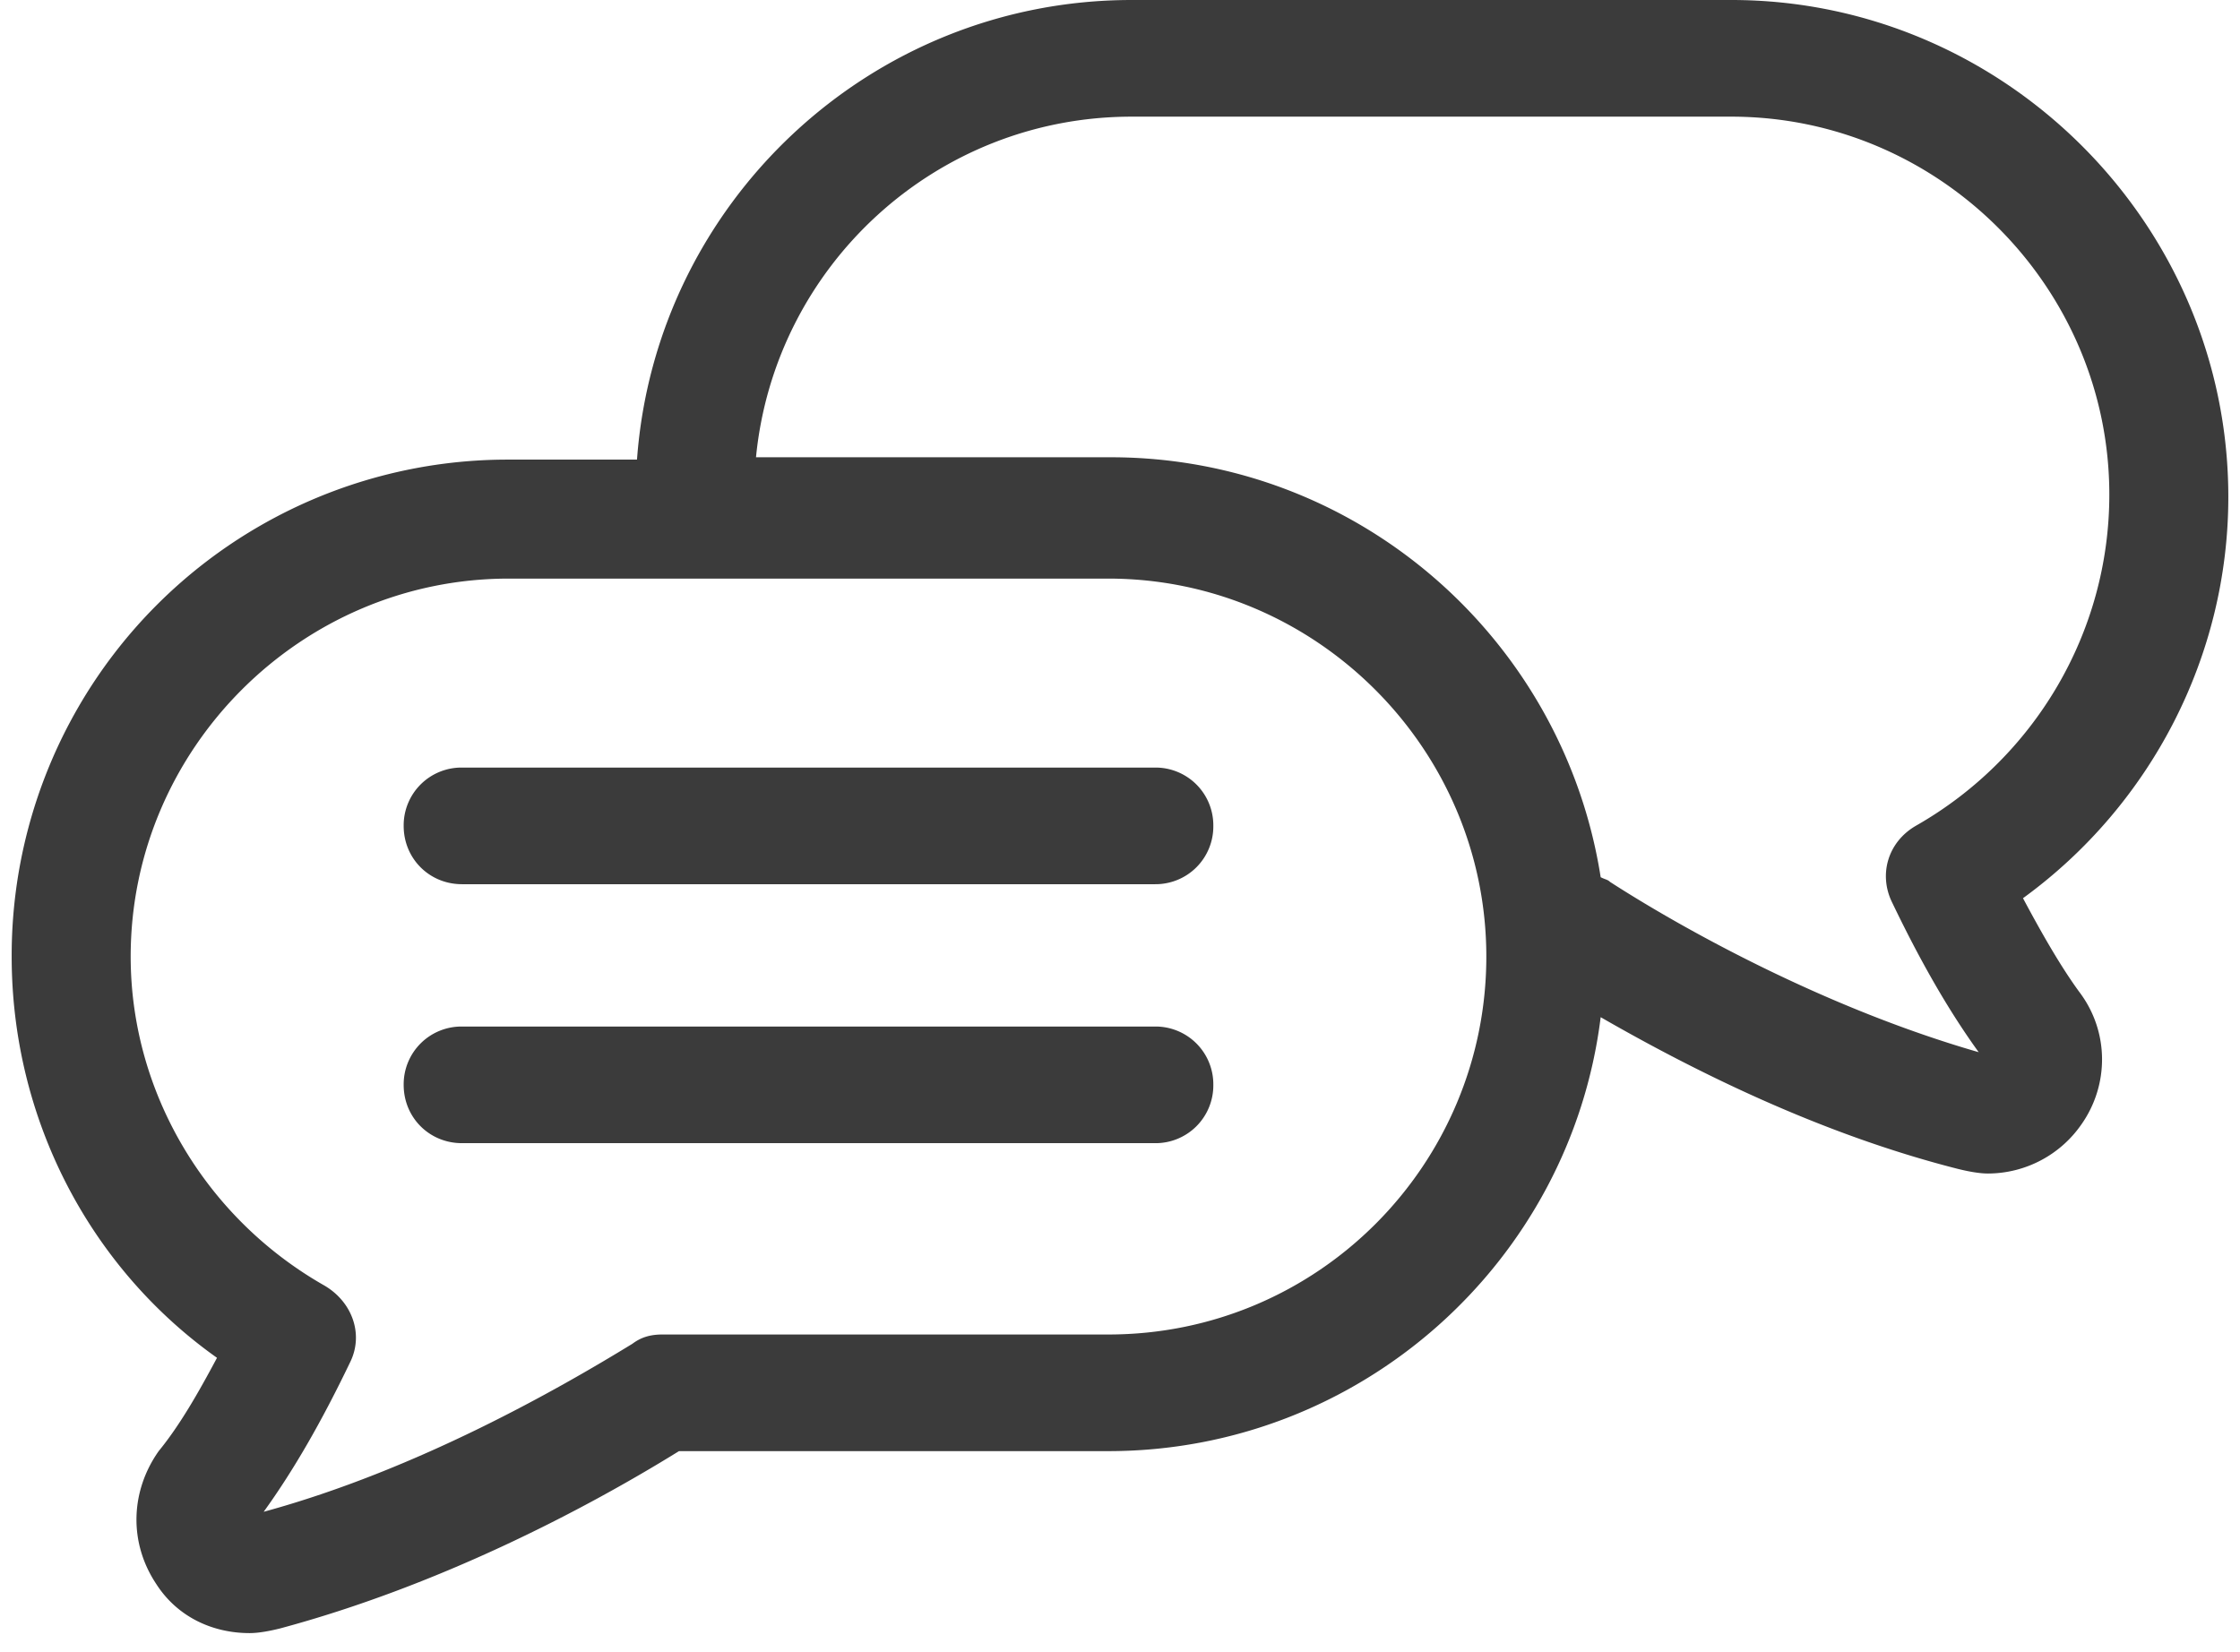 <?xml version="1.0" encoding="UTF-8"?> <svg xmlns="http://www.w3.org/2000/svg" width="80" height="59" viewBox="0 0 80 59"><g fill="#3B3B3B" fill-rule="nonzero"><path d="M72.25 32.083c4.583-3.333 7.333-8.666 7.333-14.333 0-9.75-8-17.75-17.75-17.75H40.417c-9.334 0-17 7.25-17.667 16.417h-4.583a17.711 17.711 0 0 0-17.75 17.75c0 5.75 2.75 11.083 7.333 14.333-.667 1.25-1.333 2.417-2.083 3.333-1 1.417-1.084 3.25-.084 4.75.75 1.167 2 1.75 3.334 1.75.333 0 .75-.083 1.083-.166 5.583-1.5 10.75-4.167 14.25-6.334h15.333c9 0 16.5-6.75 17.584-15.5C60.5 38.25 65 40.5 69.917 41.75c.333.083.75.167 1.083.167a4.07 4.07 0 0 0 3.333-1.75c1-1.417 1-3.334-.083-4.75-.667-.917-1.333-2.084-2-3.334zM39.583 47.667H23.667c-.417 0-.75.083-1.084.333-2.583 1.583-7.666 4.5-13.166 6 1.083-1.5 2.083-3.25 3.083-5.333.5-1 .083-2.167-.917-2.75C7.333 43.5 4.667 39 4.667 34.167c0-7.417 6.083-13.5 13.5-13.5h21.416c7.417 0 13.5 6.083 13.5 13.5 0 7.416-6 13.5-13.5 13.5zM68.417 29.5c-1 .583-1.334 1.75-.834 2.75 1 2.083 2 3.833 3.084 5.333C65.167 36 60.083 33.167 57.5 31.5c-.083-.083-.167-.083-.333-.167-1.334-8.5-8.667-15-17.5-15H27C27.667 9.5 33.417 4.167 40.417 4.167h21.416c7.417 0 13.5 6.083 13.5 13.5 0 4.916-2.666 9.416-6.916 11.833z"></path><path d="M41.25 27.417H16.5a2.063 2.063 0 0 0-2.083 2.083c0 1.167.916 2.083 2.083 2.083h24.75a2.063 2.063 0 0 0 2.083-2.083 2.063 2.063 0 0 0-2.083-2.083zM41.25 36.667H16.5a2.063 2.063 0 0 0-2.083 2.083c0 1.167.916 2.083 2.083 2.083h24.75a2.063 2.063 0 0 0 2.083-2.083 2.063 2.063 0 0 0-2.083-2.083z"></path></g></svg> 